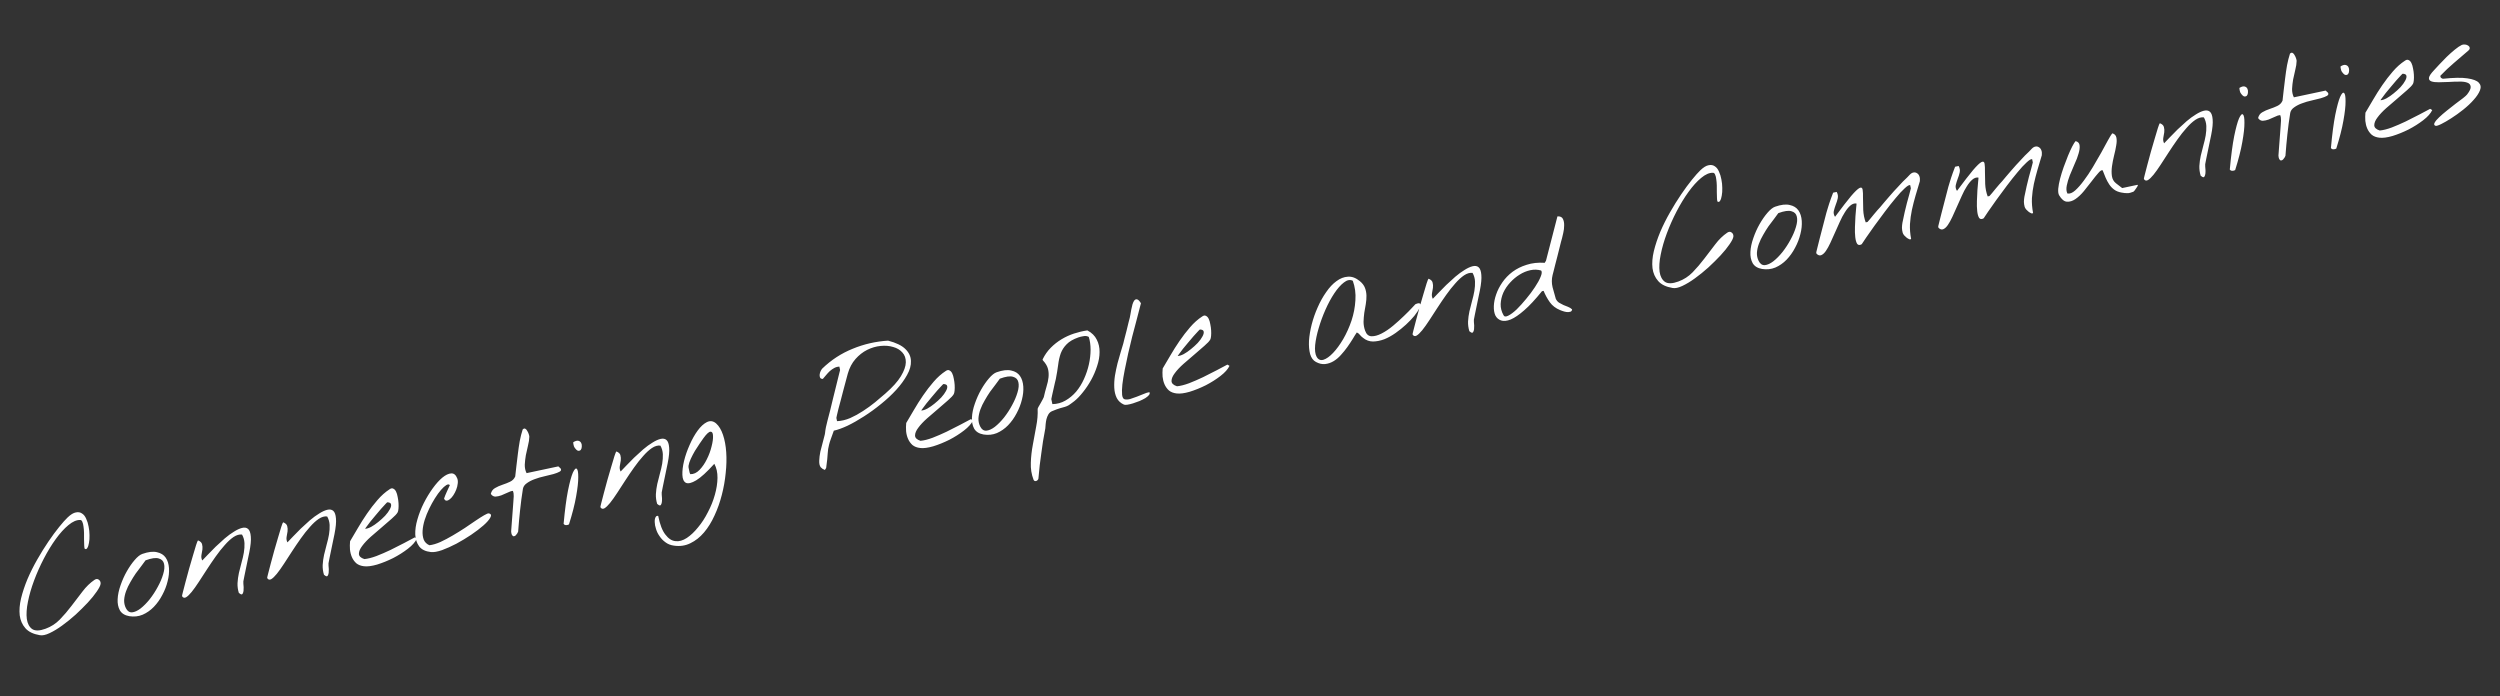 <svg width="840" height="234" viewBox="0 0 840 234" fill="none" xmlns="http://www.w3.org/2000/svg">
<rect x="0" y="0" width="840" height="234" fill="#333333" stroke="none"/>
<path d="M13.39 213.426C11.201 213.06 9.582 212.28 8.532 211.084C7.481 209.889 6.846 208.449 6.627 206.765C6.433 205.041 6.583 203.14 7.075 201.062C7.594 198.945 8.312 196.785 9.228 194.582C10.177 192.373 11.269 190.185 12.505 188.019C13.74 185.853 14.99 183.839 16.256 181.978C17.521 180.117 18.73 178.475 19.881 177.054C21.032 175.632 21.982 174.565 22.731 173.852C23.768 172.87 24.687 172.311 25.489 172.175C26.284 172.006 26.966 172.12 27.535 172.519C28.13 172.877 28.602 173.468 28.951 174.294C29.326 175.08 29.599 175.956 29.77 176.924C29.967 177.851 30.068 178.816 30.074 179.818C30.105 180.781 30.046 181.641 29.896 182.4C29.779 183.152 29.59 183.728 29.329 184.13C29.102 184.524 28.807 184.604 28.446 184.37C28.356 184.112 28.305 183.707 28.291 183.156C28.271 182.572 28.253 181.919 28.238 181.195C28.256 180.464 28.253 179.721 28.231 178.964C28.208 178.207 28.15 177.528 28.057 176.924C27.989 176.281 27.86 175.755 27.669 175.346C27.511 174.929 27.276 174.72 26.964 174.717C25.742 174.665 24.411 175.242 22.971 176.448C21.558 177.614 20.143 179.178 18.726 181.141C17.335 183.064 16 185.251 14.722 187.703C13.47 190.116 12.38 192.562 11.454 195.043C10.528 197.525 9.84 199.904 9.39 202.18C8.932 204.423 8.806 206.353 9.012 207.971C9.243 209.548 9.848 210.683 10.826 211.375C11.83 212.027 13.326 211.986 15.316 211.251C17.147 210.585 18.745 209.553 20.109 208.155C21.499 206.717 22.802 205.194 24.018 203.586C25.259 201.937 26.491 200.326 27.714 198.75C28.929 197.142 30.278 195.834 31.76 194.827C32.306 194.468 32.788 194.453 33.203 194.78C33.652 195.1 33.853 195.559 33.808 196.157C33.729 196.762 33.291 197.634 32.495 198.772C31.732 199.904 30.731 201.137 29.492 202.474C28.279 203.77 26.921 205.114 25.418 206.507C23.907 207.867 22.401 209.087 20.9 210.167C19.433 211.241 18.022 212.095 16.669 212.729C15.348 213.355 14.256 213.588 13.39 213.426ZM43.441 207.035C41.931 206.768 40.874 206.11 40.27 205.062C39.699 204.007 39.452 202.761 39.527 201.326C39.596 199.858 39.922 198.3 40.507 196.653C41.084 194.973 41.788 193.404 42.621 191.946C43.453 190.489 44.327 189.23 45.244 188.17C46.187 187.069 47.045 186.385 47.819 186.117C49.815 185.415 51.453 185.223 52.732 185.539C54.036 185.815 55.013 186.421 55.662 187.356C56.311 188.291 56.684 189.475 56.781 190.908C56.871 192.308 56.716 193.777 56.316 195.316C55.95 196.848 55.358 198.375 54.539 199.899C53.754 201.416 52.795 202.762 51.66 203.938C50.552 205.073 49.301 205.945 47.907 206.553C46.507 207.128 45.018 207.288 43.441 207.035ZM42.293 204.32C42.783 205.324 43.473 205.8 44.362 205.749C45.244 205.666 46.191 205.239 47.205 204.47C48.244 203.661 49.284 202.609 50.324 201.315C51.357 199.987 52.256 198.602 53.022 197.159C53.821 195.708 54.422 194.3 54.823 192.934C55.251 191.528 55.35 190.364 55.12 189.444C54.922 188.517 54.328 187.917 53.335 187.643C52.368 187.33 50.89 187.54 48.901 188.275C48.529 188.804 48.045 189.46 47.45 190.244C46.849 190.995 46.228 191.82 45.588 192.717C44.981 193.608 44.389 194.564 43.81 195.587C43.225 196.577 42.745 197.579 42.373 198.593C42 199.606 41.78 200.605 41.712 201.588C41.677 202.565 41.871 203.476 42.293 204.32ZM80.247 199.209C79.915 198.137 79.769 197.043 79.809 195.927C79.875 194.771 80.03 193.631 80.275 192.505C80.547 191.34 80.838 190.188 81.15 189.049C81.487 187.869 81.749 186.741 81.935 185.663C82.114 184.552 82.185 183.499 82.146 182.503C82.1 181.474 81.826 180.512 81.324 179.615C80.433 179.493 79.487 179.763 78.485 180.426C77.517 181.082 76.532 181.984 75.53 183.131C74.521 184.246 73.498 185.536 72.46 187.003C71.448 188.429 70.46 189.886 69.495 191.371C68.556 192.817 67.657 194.202 66.797 195.527C65.936 196.853 65.136 197.974 64.397 198.893C63.684 199.771 63.051 200.373 62.497 200.699C61.936 200.991 61.493 200.86 61.168 200.307C61.127 200.281 61.221 199.828 61.45 198.949C61.704 198.029 61.999 196.894 62.335 195.542C62.703 194.183 63.101 192.714 63.526 191.135C63.985 189.549 64.415 188.073 64.817 186.707C65.212 185.308 65.566 184.125 65.88 183.159C66.193 182.192 66.409 181.661 66.528 181.567C67.322 181.883 67.778 182.322 67.898 182.885C68.044 183.408 68.081 183.988 68.009 184.627C67.93 185.232 67.821 185.861 67.683 186.513C67.578 187.158 67.672 187.761 67.964 188.322C68.416 187.845 69.039 187.194 69.833 186.367C70.652 185.501 71.534 184.604 72.479 183.676C73.457 182.741 74.472 181.816 75.523 180.9C76.608 179.977 77.641 179.221 78.623 178.632C79.598 178.009 80.496 177.593 81.317 177.384C82.171 177.168 82.853 177.282 83.363 177.728C83.873 178.173 84.175 179.026 84.27 180.286C84.391 181.506 84.227 183.255 83.776 185.531C83.726 185.784 83.598 186.4 83.39 187.378C83.209 188.317 82.996 189.348 82.751 190.473C82.531 191.558 82.318 192.59 82.111 193.569C81.93 194.507 81.814 195.103 81.764 195.356C81.759 195.495 81.762 195.754 81.773 196.133C81.811 196.471 81.842 196.862 81.867 197.307C81.886 197.718 81.871 198.137 81.823 198.562C81.768 198.955 81.662 199.271 81.506 199.512C81.349 199.753 81.114 199.786 80.8 199.61C80.478 199.402 80.294 199.268 80.247 199.209ZM108.857 193.125C108.526 192.053 108.38 190.959 108.419 189.843C108.485 188.687 108.64 187.547 108.886 186.421C109.157 185.256 109.448 184.104 109.76 182.965C110.098 181.785 110.359 180.657 110.546 179.579C110.725 178.468 110.795 177.415 110.756 176.419C110.711 175.39 110.437 174.428 109.934 173.531C109.043 173.409 108.097 173.679 107.096 174.342C106.128 174.998 105.143 175.9 104.141 177.047C103.132 178.162 102.108 179.452 101.07 180.919C100.058 182.345 99.07 183.802 98.105 185.287C97.167 186.733 96.267 188.118 95.407 189.443C94.546 190.769 93.747 191.89 93.008 192.809C92.294 193.688 91.661 194.29 91.107 194.615C90.546 194.907 90.103 194.777 89.778 194.223C89.738 194.197 89.832 193.744 90.06 192.865C90.315 191.945 90.61 190.81 90.945 189.458C91.314 188.099 91.711 186.63 92.137 185.051C92.595 183.465 93.026 181.989 93.427 180.623C93.822 179.224 94.176 178.041 94.49 177.075C94.804 176.108 95.02 175.578 95.138 175.483C95.932 175.799 96.389 176.238 96.508 176.801C96.654 177.324 96.691 177.904 96.619 178.543C96.54 179.148 96.432 179.777 96.293 180.429C96.189 181.074 96.282 181.678 96.574 182.238C97.027 181.761 97.65 181.11 98.443 180.283C99.263 179.417 100.145 178.52 101.09 177.592C102.068 176.657 103.082 175.732 104.133 174.816C105.218 173.893 106.251 173.137 107.233 172.548C108.208 171.925 109.106 171.509 109.927 171.3C110.781 171.084 111.463 171.198 111.973 171.644C112.483 172.089 112.786 172.942 112.881 174.202C113.002 175.422 112.837 177.171 112.387 179.447C112.336 179.7 112.208 180.316 112.001 181.294C111.819 182.233 111.606 183.264 111.361 184.39C111.142 185.474 110.928 186.506 110.721 187.485C110.54 188.423 110.424 189.019 110.374 189.272C110.369 189.411 110.373 189.67 110.384 190.049C110.421 190.387 110.452 190.778 110.478 191.223C110.496 191.634 110.481 192.053 110.433 192.478C110.378 192.871 110.272 193.187 110.116 193.428C109.96 193.669 109.724 193.702 109.41 193.526C109.089 193.318 108.905 193.184 108.857 193.125ZM122.318 190.262C121.254 190.142 120.387 189.808 119.716 189.258C119.072 188.668 118.579 187.977 118.237 187.184C117.896 186.392 117.679 185.538 117.589 184.623C117.524 183.667 117.536 182.748 117.625 181.863C118.393 180.593 119.245 179.148 120.182 177.53C121.144 175.871 122.18 174.232 123.289 172.612C124.398 170.992 125.578 169.46 126.829 168.017C128.106 166.534 129.459 165.329 130.889 164.402C131.369 164.058 131.786 163.987 132.141 164.188C132.521 164.349 132.834 164.681 133.079 165.183C133.324 165.684 133.504 166.286 133.619 166.989C133.767 167.684 133.862 168.374 133.903 169.057C133.945 169.74 133.939 170.365 133.886 170.93C133.833 171.495 133.745 171.894 133.622 172.128C133.323 172.676 132.661 173.388 131.636 174.263C130.644 175.132 129.533 176.095 128.304 177.152C127.068 178.177 125.84 179.234 124.618 180.324C123.396 181.415 122.423 182.453 121.698 183.437C120.965 184.389 120.598 185.263 120.594 186.06C120.59 186.857 121.202 187.454 122.428 187.851C123.582 187.744 124.929 187.405 126.47 186.836C128.036 186.226 129.605 185.546 131.176 184.797C132.773 184.007 134.304 183.231 135.769 182.47C137.227 181.675 138.424 181.04 139.361 180.564L140.073 180.984C139.549 182.099 138.544 183.23 137.057 184.377C135.57 185.523 133.923 186.566 132.115 187.504C130.3 188.409 128.499 189.138 126.713 189.691C124.92 190.211 123.455 190.401 122.318 190.262ZM130.155 168.764C130.114 168.738 129.898 168.94 129.505 169.369C129.104 169.766 128.613 170.303 128.03 170.981C127.474 171.618 126.865 172.336 126.204 173.134C125.569 173.892 124.977 174.607 124.427 175.277C123.911 175.941 123.479 176.517 123.133 177.006C122.78 177.462 122.637 177.683 122.703 177.669C123.254 177.655 123.919 177.445 124.697 177.037C125.502 176.589 126.302 176.038 127.098 175.384C127.926 174.723 128.695 174.024 129.403 173.285C130.104 172.513 130.626 171.796 130.97 171.134C131.347 170.466 131.49 169.916 131.398 169.486C131.34 169.048 130.925 168.808 130.155 168.764ZM144.769 185.488C142.961 185.284 141.648 184.646 140.832 183.574C140.049 182.494 139.614 181.185 139.529 179.646C139.47 178.066 139.712 176.353 140.254 174.508C140.789 172.629 141.507 170.797 142.408 169.013C143.309 167.23 144.309 165.581 145.406 164.067C146.503 162.553 147.581 161.355 148.639 160.472C149.73 159.582 150.721 159.112 151.61 159.062C152.499 159.011 153.169 159.561 153.622 160.71C153.834 161.219 153.891 161.813 153.793 162.491C153.728 163.163 153.56 163.839 153.289 164.519C153.045 165.159 152.727 165.781 152.336 166.383C151.971 166.945 151.581 167.392 151.167 167.722C150.786 168.045 150.406 168.213 150.028 168.224C149.683 168.228 149.407 167.992 149.202 167.517C149.459 166.77 149.765 166.013 150.121 165.245C150.47 164.444 150.813 163.696 151.15 163.001C150.873 162.679 150.475 162.677 149.954 162.996C149.434 163.314 148.839 163.856 148.171 164.621C147.503 165.386 146.821 166.327 146.124 167.445C145.453 168.522 144.816 169.678 144.214 170.914C143.611 172.149 143.102 173.417 142.686 174.717C142.297 175.977 142.066 177.168 141.993 178.291C141.92 179.414 142.049 180.425 142.378 181.324C142.734 182.183 143.369 182.809 144.283 183.203C145.397 183.07 146.634 182.703 147.995 182.103C149.348 181.469 150.717 180.745 152.102 179.931C153.486 179.118 154.847 178.275 156.185 177.402C157.548 176.489 158.773 175.657 159.859 174.907C160.979 174.15 161.925 173.551 162.696 173.11C163.494 172.629 164.039 172.426 164.332 172.502C165.032 172.7 165.167 173.173 164.738 173.922C164.342 174.663 163.575 175.536 162.439 176.539C161.302 177.542 159.917 178.598 158.284 179.707C156.677 180.775 155.036 181.765 153.36 182.675C151.678 183.552 150.066 184.275 148.526 184.845C146.979 185.382 145.727 185.596 144.769 185.488ZM171.989 179.7C171.942 179.641 171.886 179.462 171.823 179.164C171.76 178.866 171.734 178.664 171.746 178.558C171.768 178.172 171.816 177.504 171.891 176.554C171.959 175.57 172.036 174.55 172.123 173.493C172.202 172.404 172.28 171.383 172.354 170.433C172.429 169.483 172.478 168.815 172.499 168.429C172.533 167.938 172.57 167.376 172.608 166.745C172.64 166.08 172.547 165.477 172.328 164.936C171.817 164.975 171.218 165.171 170.532 165.525C169.839 165.845 169.142 166.149 168.442 166.437C167.767 166.684 167.105 166.825 166.455 166.859C165.831 166.854 165.316 166.548 164.91 165.942C165.131 165.029 165.614 164.373 166.36 163.972C167.098 163.538 167.921 163.173 168.827 162.876C169.733 162.58 170.579 162.244 171.364 161.87C172.183 161.488 172.767 160.896 173.115 160.095C173.23 159.171 173.356 158.054 173.493 156.744C173.656 155.395 173.825 153.991 174 152.535C174.175 151.079 174.386 149.632 174.634 148.195C174.916 146.751 175.245 145.452 175.623 144.299C175.938 143.989 176.232 143.91 176.506 144.059C176.78 144.208 177.009 144.471 177.193 144.847C177.403 145.183 177.567 145.547 177.684 145.937C177.802 146.327 177.858 146.592 177.853 146.732C177.838 147.635 177.687 148.636 177.402 149.735C177.143 150.794 176.903 151.866 176.684 152.951C176.498 154.029 176.378 155.093 176.324 156.142C176.304 157.185 176.504 158.129 176.926 158.974L187.606 156.703C187.639 156.696 187.746 156.794 187.928 156.998C188.103 157.168 188.254 157.309 188.381 157.42C188.645 157.849 188.53 158.202 188.035 158.48C187.541 158.758 186.854 159.026 185.974 159.282C185.087 159.505 184.067 159.757 182.915 160.036C181.789 160.276 180.714 160.591 179.69 160.982C178.691 161.333 177.817 161.778 177.067 162.318C176.309 162.826 175.855 163.458 175.705 164.217C175.316 166.619 174.997 169.023 174.747 171.43C174.49 173.803 174.274 176.203 174.097 178.629C174.052 178.742 173.955 178.936 173.805 179.21C173.649 179.451 173.473 179.679 173.276 179.894C173.072 180.075 172.851 180.174 172.612 180.19C172.407 180.2 172.199 180.036 171.989 179.7ZM189.373 176.003C189.802 171.343 190.291 167.622 190.842 164.84C191.418 162.018 191.962 160.016 192.472 158.835C193.015 157.646 193.458 157.206 193.8 157.514C194.143 157.822 194.307 158.756 194.293 160.317C194.311 161.87 194.075 164.014 193.584 166.749C193.118 169.444 192.317 172.591 191.178 176.19C190.935 176.346 190.624 176.43 190.245 176.441C189.867 176.452 189.576 176.306 189.373 176.003ZM192.985 150.263C192.884 150.112 192.787 149.821 192.696 149.39C192.604 148.96 192.581 148.688 192.626 148.574C193.332 148.147 193.904 147.991 194.344 148.105C194.783 148.22 195.095 148.465 195.279 148.841C195.456 149.184 195.524 149.585 195.483 150.044C195.475 150.495 195.363 150.865 195.147 151.153C194.925 151.408 194.617 151.508 194.225 151.453C193.859 151.358 193.445 150.961 192.985 150.263ZM220.815 169.317C220.483 168.246 220.337 167.152 220.377 166.036C220.442 164.88 220.598 163.739 220.843 162.614C221.115 161.449 221.406 160.296 221.718 159.157C222.055 157.978 222.317 156.849 222.503 155.771C222.682 154.66 222.752 153.607 222.714 152.612C222.668 151.583 222.394 150.62 221.892 149.723C221.001 149.601 220.055 149.872 219.053 150.535C218.085 151.19 217.1 152.092 216.098 153.24C215.089 154.354 214.066 155.645 213.028 157.111C212.016 158.538 211.028 159.994 210.063 161.48C209.124 162.925 208.225 164.311 207.365 165.636C206.504 166.961 205.704 168.083 204.965 169.002C204.252 169.88 203.619 170.482 203.065 170.807C202.504 171.1 202.061 170.969 201.735 170.415C201.695 170.389 201.789 169.936 202.018 169.057C202.272 168.138 202.567 167.002 202.903 165.65C203.271 164.291 203.669 162.822 204.094 161.243C204.553 159.658 204.983 158.182 205.385 156.816C205.78 155.416 206.134 154.234 206.448 153.267C206.761 152.3 206.977 151.77 207.096 151.676C207.89 151.991 208.346 152.431 208.466 152.994C208.612 153.516 208.649 154.097 208.577 154.735C208.498 155.34 208.389 155.969 208.251 156.622C208.146 157.267 208.24 157.87 208.532 158.431C208.984 157.954 209.607 157.302 210.401 156.476C211.22 155.609 212.102 154.712 213.047 153.785C214.025 152.85 215.04 151.924 216.091 151.009C217.175 150.086 218.209 149.33 219.191 148.74C220.166 148.117 221.064 147.701 221.885 147.492C222.739 147.276 223.421 147.391 223.931 147.836C224.441 148.281 224.743 149.134 224.838 150.395C224.959 151.615 224.795 153.363 224.344 155.639C224.294 155.892 224.165 156.508 223.958 157.487C223.777 158.425 223.564 159.457 223.318 160.582C223.099 161.667 222.886 162.699 222.679 163.677C222.498 164.616 222.382 165.211 222.332 165.464C222.327 165.604 222.33 165.863 222.341 166.241C222.379 166.579 222.41 166.971 222.435 167.415C222.454 167.827 222.439 168.245 222.391 168.671C222.336 169.063 222.23 169.38 222.074 169.621C221.917 169.862 221.682 169.894 221.368 169.719C221.046 169.51 220.862 169.376 220.815 169.317ZM226.443 183.332C225.339 183.186 224.395 182.816 223.611 182.221C222.794 181.633 222.128 180.944 221.614 180.154C221.073 179.403 220.679 178.605 220.429 177.758C220.147 176.918 220.002 176.153 219.993 175.462C219.952 174.779 220.041 174.223 220.262 173.796C220.456 173.408 220.753 173.259 221.153 173.347C221.732 176.235 222.541 178.33 223.579 179.632C224.592 180.974 225.716 181.704 226.953 181.822C228.163 181.98 229.437 181.622 230.774 180.75C232.078 179.884 233.332 178.7 234.536 177.198C235.779 175.722 236.887 174.016 237.86 172.078C238.872 170.167 239.652 168.219 240.199 166.233C240.753 164.281 241.046 162.402 241.077 160.596C241.101 158.756 240.747 157.17 240.013 155.838C237.491 158.624 235.461 160.474 233.925 161.389C232.389 162.305 231.238 162.584 230.47 162.228C229.728 161.832 229.332 160.947 229.282 159.573C229.232 158.2 229.419 156.637 229.843 154.886C230.266 153.134 230.889 151.34 231.71 149.505C232.524 147.635 233.427 146.024 234.42 144.671C235.413 143.318 236.44 142.372 237.503 141.835C238.598 141.29 239.633 141.434 240.606 142.265C241.585 143.13 242.361 144.419 242.933 146.131C243.498 147.811 243.857 149.742 244.009 151.925C244.162 154.108 244.104 156.439 243.835 158.919C243.6 161.392 243.168 163.837 242.54 166.255C241.919 168.706 241.097 171.027 240.075 173.217C239.085 175.4 237.913 177.293 236.558 178.897C235.203 180.5 233.677 181.707 231.981 182.518C230.291 183.362 228.445 183.633 226.443 183.332ZM231.337 156.541C231.325 156.647 231.33 156.836 231.354 157.108C231.41 157.373 231.47 157.654 231.533 157.953C231.597 158.251 231.656 158.532 231.713 158.797C231.802 159.055 231.874 159.23 231.928 159.322C233.044 159.362 234.084 158.881 235.048 157.88C236.012 156.879 236.831 155.684 237.505 154.295C238.211 152.898 238.739 151.471 239.086 150.013C239.467 148.547 239.628 147.353 239.57 146.431C239.546 145.502 239.275 145.04 238.757 145.047C238.232 145.02 237.434 145.743 236.363 147.217C236.043 147.666 235.619 148.275 235.09 149.045C234.562 149.815 234.027 150.638 233.487 151.515C232.98 152.384 232.512 153.279 232.085 154.201C231.684 155.082 231.435 155.862 231.337 156.541ZM275.773 157.007C275.395 156.534 275.224 155.809 275.259 154.832C275.293 153.856 275.42 152.825 275.639 151.74C275.892 150.648 276.168 149.586 276.467 148.553C276.767 147.52 276.986 146.678 277.124 146.025C277.181 145.806 277.212 145.626 277.217 145.486C277.255 145.34 277.273 145.18 277.271 145.008C277.302 144.828 277.329 144.632 277.353 144.419C277.377 144.206 277.433 143.9 277.521 143.501C277.629 143.028 277.802 142.299 278.043 141.313C278.309 140.287 278.604 139.152 278.928 137.906C279.244 136.628 279.567 135.296 279.895 133.911C280.257 132.518 280.583 131.203 280.873 129.965C281.189 128.686 281.468 127.554 281.708 126.568C281.975 125.542 282.161 124.793 282.269 124.32L282.026 123.178C281.408 123.205 280.836 123.362 280.308 123.647C279.781 123.932 279.283 124.28 278.817 124.691C278.384 125.095 277.961 125.548 277.549 126.051C277.163 126.514 276.803 126.936 276.469 127.319C275.984 127.318 275.673 127.159 275.536 126.842C275.4 126.525 275.359 126.17 275.414 125.778C275.469 125.386 275.581 125.016 275.749 124.668C275.944 124.281 276.126 124 276.297 123.825C279.283 120.94 282.672 118.731 286.465 117.198C290.25 115.632 294.227 114.717 298.393 114.454C301.104 115.158 303.055 116.11 304.244 117.311C305.427 118.479 306.038 119.802 306.075 121.283C306.146 122.756 305.717 124.318 304.788 125.969C303.891 127.614 302.686 129.272 301.173 130.943C299.685 132.575 297.982 134.166 296.062 135.716C294.175 137.26 292.256 138.654 290.306 139.9C288.389 141.138 286.536 142.19 284.747 143.055C282.951 143.886 281.424 144.436 280.165 144.704C279.747 145.831 279.41 146.768 279.154 147.515C278.89 148.228 278.695 148.858 278.569 149.404C278.436 149.917 278.332 150.406 278.258 150.872C278.21 151.297 278.16 151.793 278.107 152.358C278.08 152.883 278.028 153.534 277.951 154.312C277.874 155.09 277.754 156.067 277.589 157.244L277.158 157.907C277.012 157.869 276.761 157.749 276.407 157.548C276.079 157.306 275.867 157.126 275.773 157.007ZM281.252 141.513C282.692 141.449 284.159 141.103 285.652 140.474C287.138 139.812 288.579 139.021 289.975 138.101C291.405 137.174 292.754 136.195 294.023 135.163C295.285 134.099 296.429 133.129 297.454 132.253C299.904 130.106 301.654 128.159 302.702 126.413C303.775 124.627 304.328 123.073 304.358 121.752C304.381 120.397 303.989 119.286 303.182 118.419C302.408 117.546 301.378 116.934 300.092 116.585C298.833 116.195 297.424 116.079 295.865 116.237C294.34 116.389 292.841 116.829 291.369 117.557C289.931 118.278 288.625 119.3 287.453 120.622C286.28 121.944 285.417 123.582 284.863 125.534C284.666 126.233 284.434 127.096 284.167 128.122C283.894 129.115 283.614 130.16 283.329 131.259C283.043 132.358 282.758 133.458 282.472 134.557C282.18 135.622 281.92 136.595 281.691 137.474C281.489 138.313 281.325 139.006 281.198 139.552C281.072 140.098 281.013 140.387 281.02 140.421L281.252 141.513ZM309.179 150.527C308.115 150.407 307.248 150.072 306.577 149.522C305.933 148.933 305.44 148.241 305.098 147.449C304.756 146.656 304.54 145.802 304.449 144.887C304.385 143.932 304.397 143.012 304.486 142.128C305.254 140.857 306.106 139.412 307.043 137.794C308.005 136.136 309.041 134.496 310.15 132.876C311.259 131.256 312.439 129.724 313.69 128.282C314.967 126.799 316.32 125.594 317.749 124.667C318.23 124.322 318.647 124.251 319.002 124.452C319.382 124.614 319.695 124.945 319.94 125.447C320.185 125.949 320.365 126.551 320.48 127.253C320.628 127.948 320.722 128.638 320.764 129.321C320.805 130.005 320.8 130.629 320.747 131.194C320.694 131.759 320.606 132.158 320.482 132.392C320.184 132.94 319.522 133.652 318.497 134.528C317.504 135.396 316.394 136.359 315.165 137.417C313.929 138.441 312.7 139.498 311.479 140.589C310.257 141.679 309.284 142.717 308.558 143.702C307.826 144.654 307.458 145.528 307.455 146.325C307.451 147.122 308.063 147.718 309.289 148.115C310.443 148.008 311.79 147.67 313.331 147.1C314.897 146.49 316.466 145.81 318.037 145.061C319.634 144.271 321.165 143.496 322.63 142.734C324.088 141.94 325.285 141.304 326.222 140.828L326.934 141.248C326.41 142.363 325.405 143.494 323.918 144.641C322.431 145.788 320.784 146.83 318.976 147.769C317.161 148.674 315.36 149.403 313.574 149.955C311.781 150.475 310.316 150.666 309.179 150.527ZM317.016 129.028C316.975 129.002 316.759 129.204 316.366 129.634C315.965 130.03 315.474 130.567 314.891 131.245C314.334 131.883 313.726 132.6 313.065 133.399C312.43 134.157 311.838 134.871 311.288 135.542C310.772 136.205 310.34 136.781 309.994 137.27C309.641 137.726 309.498 137.947 309.564 137.933C310.115 137.92 310.78 137.709 311.558 137.301C312.363 136.853 313.163 136.302 313.959 135.649C314.787 134.988 315.555 134.288 316.264 133.549C316.965 132.777 317.487 132.06 317.831 131.399C318.208 130.73 318.351 130.181 318.259 129.75C318.201 129.313 317.786 129.072 317.016 129.028ZM330.488 145.995C328.977 145.728 327.92 145.07 327.317 144.022C326.746 142.967 326.498 141.721 326.574 140.286C326.643 138.818 326.969 137.26 327.553 135.613C328.13 133.933 328.835 132.364 329.667 130.906C330.499 129.449 331.374 128.19 332.291 127.13C333.233 126.029 334.092 125.345 334.865 125.077C336.862 124.375 338.5 124.183 339.778 124.499C341.083 124.775 342.06 125.381 342.709 126.316C343.357 127.251 343.73 128.435 343.827 129.868C343.917 131.268 343.763 132.737 343.363 134.276C342.996 135.808 342.404 137.335 341.586 138.859C340.801 140.376 339.841 141.722 338.707 142.898C337.598 144.033 336.347 144.905 334.954 145.513C333.553 146.088 332.064 146.249 330.488 145.995ZM329.339 143.28C329.83 144.284 330.519 144.76 331.408 144.709C332.29 144.626 333.238 144.199 334.251 143.43C335.291 142.621 336.33 141.569 337.37 140.275C338.403 138.948 339.303 137.562 340.069 136.119C340.868 134.668 341.468 133.26 341.87 131.894C342.298 130.488 342.397 129.324 342.166 128.404C341.969 127.477 341.374 126.877 340.382 126.603C339.415 126.29 337.937 126.5 335.947 127.235C335.575 127.764 335.092 128.42 334.497 129.204C333.895 129.955 333.274 130.78 332.635 131.677C332.028 132.568 331.435 133.524 330.857 134.547C330.271 135.537 329.792 136.539 329.419 137.553C329.046 138.566 328.826 139.565 328.758 140.549C328.724 141.525 328.917 142.436 329.339 143.28ZM347.265 161.17C346.572 159.379 346.27 157.47 346.359 155.444C346.421 153.458 346.649 151.437 347.042 149.38C347.402 147.331 347.779 145.278 348.173 143.221C348.573 141.198 348.732 139.26 348.65 137.409C348.636 137.343 348.726 137.116 348.92 136.728C349.148 136.334 349.389 135.919 349.642 135.485C349.922 135.01 350.159 134.579 350.354 134.191C350.574 133.764 350.694 133.513 350.713 133.44C350.996 132.168 351.301 130.996 351.627 129.923C351.978 128.81 352.205 127.758 352.305 126.767C352.406 125.777 352.345 124.838 352.122 123.951C351.892 123.031 351.349 122.108 350.495 121.182C350.414 121.13 350.36 121.038 350.332 120.905C350.304 120.773 350.319 120.683 350.378 120.636C351.078 119.206 351.969 117.944 353.052 116.848C354.134 115.753 355.334 114.805 356.652 114.006C357.971 113.206 359.374 112.562 360.862 112.073C362.35 111.583 363.849 111.23 365.361 111.012C366.844 111.804 367.896 112.844 368.516 114.131C369.162 115.378 369.474 116.765 369.453 118.293C369.458 119.78 369.184 121.344 368.633 122.984C368.115 124.617 367.444 126.179 366.619 127.669C365.793 129.16 364.874 130.532 363.86 131.786C362.879 133.033 361.915 134.034 360.968 134.789C360.106 135.457 359.461 135.923 359.033 136.187C358.631 136.411 358.218 136.586 357.794 136.71C357.371 136.835 356.848 136.981 356.226 137.148C355.637 137.308 354.738 137.637 353.529 138.137C352.987 138.356 352.563 138.723 352.257 139.238C351.978 139.712 351.762 140.243 351.609 140.829C351.483 141.375 351.394 141.931 351.341 142.496C351.328 143.087 351.291 143.562 351.229 143.921C350.942 145.505 350.681 146.962 350.445 148.293C350.249 149.65 350.063 150.97 349.886 152.254C349.683 153.578 349.503 154.931 349.347 156.314C349.191 157.697 349.044 159.199 348.904 160.821C348.873 161.001 348.785 161.158 348.641 161.293C348.503 161.46 348.352 161.562 348.186 161.597C347.995 161.672 347.822 161.674 347.668 161.603C347.489 161.572 347.354 161.428 347.265 161.17ZM353.6 135.785C355.187 135.759 356.643 135.363 357.968 134.597C359.326 133.823 360.533 132.823 361.587 131.595C362.634 130.334 363.51 128.919 364.214 127.35C364.945 125.741 365.496 124.101 365.868 122.43C366.239 120.759 366.429 119.126 366.436 117.533C366.436 115.906 366.233 114.461 365.825 113.198C365.277 112.899 364.672 112.82 364.01 112.961C363.374 113.061 362.814 113.198 362.332 113.369C360.593 113.981 359.284 114.744 358.405 115.658C357.52 116.539 356.855 117.562 356.411 118.73C356 119.89 355.707 121.198 355.532 122.655C355.35 124.078 355.094 125.638 354.762 127.335C354.679 127.595 354.569 128.051 354.43 128.704C354.285 129.323 354.134 129.995 353.977 130.721C353.813 131.414 353.661 132.086 353.523 132.738C353.385 133.391 353.291 133.843 353.241 134.096L353.6 135.785ZM377.675 135.961C376.567 135.47 375.751 134.726 375.228 133.73C374.737 132.727 374.461 131.591 374.399 130.324C374.331 129.023 374.404 127.658 374.619 126.228C374.867 124.791 375.159 123.396 375.494 122.044C375.863 120.685 376.219 119.432 376.564 118.286C376.942 117.133 377.226 116.19 377.416 115.457C377.473 115.237 377.603 114.708 377.805 113.869C378.041 113.023 378.279 112.107 378.519 111.121C378.759 110.136 378.981 109.223 379.183 108.384C379.411 107.505 379.554 106.956 379.611 106.736C379.675 106.549 379.741 106.206 379.808 105.707C379.901 105.169 380.003 104.593 380.115 103.981C380.228 103.368 380.363 102.786 380.523 102.233C380.708 101.64 380.925 101.195 381.174 100.9C381.455 100.598 381.763 100.498 382.096 100.6C382.463 100.695 382.883 101.125 383.357 101.89C383.295 102.249 383.105 102.982 382.786 104.088C382.5 105.187 382.158 106.506 381.758 108.044C381.359 109.583 380.908 111.288 380.406 113.16C379.937 115.025 379.489 116.903 379.06 118.794C378.632 120.685 378.246 122.532 377.902 124.335C377.552 126.106 377.289 127.719 377.114 129.175C376.966 130.592 376.937 131.757 377.027 132.672C377.144 133.547 377.423 134.042 377.862 134.156C378.375 134.289 378.992 134.262 379.714 134.074C380.461 133.846 381.218 133.581 381.985 133.28C382.751 132.978 383.501 132.68 384.235 132.386C384.961 132.058 385.609 131.851 386.179 131.765C386.375 132.034 386.339 132.354 386.071 132.722C385.797 133.057 385.386 133.404 384.839 133.763C384.285 134.088 383.629 134.418 382.869 134.753C382.136 135.047 381.412 135.305 380.697 135.526C380.016 135.74 379.39 135.891 378.82 135.977C378.284 136.057 377.902 136.051 377.675 135.961ZM395.358 132.201C394.294 132.081 393.427 131.746 392.756 131.197C392.111 130.607 391.618 129.916 391.277 129.123C390.935 128.331 390.719 127.477 390.628 126.561C390.563 125.606 390.575 124.686 390.664 123.802C391.432 122.531 392.285 121.087 393.221 119.468C394.184 117.81 395.22 116.171 396.329 114.55C397.438 112.93 398.618 111.399 399.868 109.956C401.145 108.473 402.498 107.268 403.928 106.341C404.409 105.997 404.826 105.925 405.18 106.127C405.561 106.288 405.874 106.62 406.119 107.121C406.364 107.623 406.544 108.225 406.658 108.927C406.806 109.623 406.901 110.312 406.942 110.996C406.984 111.679 406.978 112.303 406.925 112.868C406.872 113.433 406.784 113.833 406.661 114.067C406.362 114.615 405.7 115.327 404.675 116.202C403.683 117.071 402.573 118.034 401.344 119.091C400.108 120.115 398.879 121.173 397.657 122.263C396.435 123.354 395.462 124.391 394.737 125.376C394.005 126.328 393.637 127.202 393.633 127.999C393.63 128.796 394.241 129.393 395.468 129.789C396.622 129.682 397.969 129.344 399.509 128.774C401.075 128.164 402.644 127.485 404.215 126.735C405.813 125.946 407.344 125.17 408.808 124.409C410.266 123.614 411.464 122.979 412.401 122.503L413.113 122.922C412.589 124.037 411.583 125.168 410.096 126.315C408.61 127.462 406.962 128.505 405.154 129.443C403.339 130.348 401.539 131.077 399.753 131.63C397.96 132.15 396.495 132.34 395.358 132.201ZM403.194 110.702C403.154 110.676 402.937 110.878 402.544 111.308C402.144 111.704 401.652 112.242 401.07 112.919C400.513 113.557 399.904 114.275 399.243 115.073C398.608 115.831 398.016 116.545 397.467 117.216C396.95 117.879 396.519 118.456 396.173 118.945C395.82 119.4 395.676 119.621 395.743 119.607C396.294 119.594 396.958 119.383 397.737 118.975C398.542 118.527 399.342 117.977 400.137 117.323C400.966 116.662 401.734 115.962 402.442 115.223C403.143 114.451 403.666 113.734 404.01 113.073C404.387 112.404 404.529 111.855 404.438 111.424C404.379 110.987 403.965 110.746 403.194 110.702ZM442.17 121.624C441.234 121.13 440.579 120.248 440.205 118.978C439.864 117.701 439.737 116.205 439.822 114.491C439.941 112.77 440.244 110.94 440.732 109.002C441.246 107.024 441.913 105.117 442.734 103.281C443.548 101.412 444.5 99.704 445.59 98.157C446.673 96.576 447.83 95.344 449.061 94.459C450.285 93.541 451.564 93.045 452.897 92.969C454.224 92.86 455.558 93.355 456.899 94.454C457.737 95.141 458.314 95.901 458.63 96.734C458.938 97.533 459.105 98.398 459.129 99.327C459.147 100.223 459.072 101.174 458.905 102.178C458.731 103.15 458.56 104.138 458.393 105.142C458.259 106.14 458.179 107.144 458.151 108.153C458.156 109.156 458.331 110.14 458.675 111.105C459.108 112.328 459.829 112.953 460.839 112.981C461.848 113.009 462.977 112.699 464.224 112.054C465.504 111.401 466.805 110.518 468.126 109.407C469.447 108.295 470.652 107.208 471.742 106.146C472.864 105.076 473.776 104.156 474.477 103.384C475.211 102.605 475.578 102.215 475.578 102.215C476.463 101.819 476.99 101.776 477.16 102.086C477.356 102.356 477.273 102.858 476.91 103.593C476.573 104.288 476.009 105.135 475.217 106.134C474.419 107.099 473.485 108.077 472.414 109.066C471.344 110.055 470.177 110.995 468.913 111.887C467.649 112.779 466.379 113.482 465.104 113.995C463.822 114.475 462.56 114.726 461.318 114.748C460.103 114.73 459.016 114.338 458.057 113.573C457.609 113.253 457.243 112.915 456.959 112.56C456.709 112.198 456.354 111.91 455.893 111.696C455.495 112.266 455.029 113.005 454.496 113.915C453.955 114.791 453.352 115.698 452.686 116.636C452.047 117.533 451.333 118.412 450.547 119.271C449.794 120.123 448.972 120.817 448.082 121.353C447.193 121.888 446.24 122.212 445.226 122.323C444.244 122.428 443.226 122.195 442.17 121.624ZM442.357 119.819C442.88 120.815 443.648 121.171 444.661 120.886C445.666 120.569 446.749 119.802 447.909 118.586C449.07 117.37 450.21 115.812 451.329 113.913C452.441 111.981 453.368 109.914 454.112 107.714C454.848 105.481 455.282 103.208 455.414 100.896C455.578 98.577 455.286 96.389 454.537 94.333C453.609 93.873 452.612 94.068 451.546 94.917C450.474 95.734 449.4 96.948 448.324 98.562C447.274 100.135 446.28 101.973 445.343 104.076C444.432 106.139 443.677 108.203 443.078 110.268C442.471 112.301 442.076 114.185 441.891 115.92C441.74 117.648 441.895 118.948 442.357 119.819ZM493.705 111.287C493.374 110.216 493.228 109.122 493.267 108.006C493.333 106.85 493.488 105.709 493.734 104.584C494.005 103.419 494.297 102.267 494.608 101.128C494.946 99.948 495.208 98.82 495.394 97.742C495.573 96.631 495.643 95.577 495.604 94.582C495.559 93.553 495.285 92.591 494.782 91.694C493.891 91.572 492.945 91.842 491.944 92.505C490.976 93.161 489.991 94.062 488.989 95.21C487.98 96.324 486.956 97.615 485.918 99.082C484.906 100.508 483.918 101.964 482.953 103.45C482.015 104.896 481.115 106.281 480.255 107.606C479.395 108.931 478.595 110.053 477.856 110.972C477.143 111.85 476.509 112.452 475.955 112.778C475.395 113.07 474.951 112.939 474.626 112.385C474.586 112.359 474.68 111.907 474.908 111.028C475.163 110.108 475.458 108.972 475.793 107.621C476.162 106.262 476.559 104.793 476.985 103.214C477.444 101.628 477.874 100.152 478.276 98.786C478.67 97.387 479.024 96.204 479.338 95.237C479.652 94.271 479.868 93.74 479.986 93.646C480.78 93.962 481.237 94.401 481.357 94.964C481.502 95.487 481.539 96.067 481.467 96.706C481.388 97.311 481.28 97.939 481.142 98.592C481.037 99.237 481.13 99.84 481.422 100.401C481.875 99.924 482.498 99.273 483.291 98.446C484.111 97.58 484.993 96.683 485.938 95.755C486.916 94.82 487.93 93.895 488.982 92.979C490.066 92.056 491.099 91.3 492.081 90.71C493.057 90.088 493.954 89.672 494.775 89.463C495.629 89.246 496.311 89.361 496.821 89.806C497.331 90.252 497.634 91.105 497.729 92.365C497.85 93.585 497.685 95.334 497.235 97.61C497.185 97.863 497.056 98.478 496.849 99.457C496.667 100.395 496.454 101.427 496.209 102.552C495.99 103.637 495.776 104.669 495.569 105.648C495.388 106.586 495.272 107.182 495.222 107.435C495.217 107.574 495.221 107.833 495.232 108.211C495.269 108.55 495.3 108.941 495.326 109.385C495.344 109.797 495.329 110.215 495.281 110.641C495.226 111.033 495.121 111.35 494.964 111.591C494.808 111.832 494.572 111.865 494.258 111.689C493.937 111.481 493.753 111.347 493.705 111.287ZM524.176 104.185C522.734 103.592 521.598 102.726 520.768 101.587C519.93 100.415 519.224 99.129 518.65 97.728L518.103 97.845C515.886 100.6 513.9 102.736 512.145 104.251C510.424 105.76 508.913 106.79 507.611 107.344C506.303 107.865 505.219 107.974 504.358 107.672C503.498 107.371 502.861 106.814 502.446 106.002C502.057 105.151 501.885 104.097 501.929 102.841C501.974 101.586 502.234 100.285 502.709 98.938C503.177 97.558 503.874 96.198 504.801 94.859C505.727 93.519 506.862 92.344 508.204 91.332C509.579 90.312 511.16 89.526 512.946 88.973C514.758 88.38 516.787 88.156 519.033 88.302L519.453 87.59L523.296 72.703C524.218 72.645 524.832 72.93 525.139 73.557C525.445 74.184 525.584 74.916 525.554 75.753C525.557 76.583 525.458 77.418 525.256 78.257C525.079 79.056 524.944 79.638 524.849 80.004C524.791 80.224 524.674 80.647 524.495 81.274C524.35 81.893 524.163 82.642 523.935 83.522C523.733 84.361 523.508 85.256 523.261 86.209C523.013 87.161 522.775 88.077 522.547 88.956C522.345 89.796 522.158 90.545 521.987 91.204C521.808 91.831 521.704 92.233 521.673 92.413C521.337 93.765 521.334 95.133 521.663 96.517C522.018 97.86 522.378 99.151 522.745 100.388C523.005 100.956 523.375 101.396 523.857 101.709C524.332 101.989 524.82 102.248 525.321 102.488C525.847 102.687 526.358 102.89 526.852 103.097C527.379 103.296 527.837 103.58 528.227 103.947C528.186 104.405 527.967 104.677 527.569 104.761C527.179 104.879 526.751 104.901 526.285 104.827C525.819 104.753 525.38 104.639 524.966 104.484C524.553 104.33 524.289 104.23 524.176 104.185ZM505.173 105.89C505.426 106.424 505.957 106.484 506.769 106.069C507.614 105.648 508.555 104.946 509.592 103.964C510.622 102.948 511.687 101.77 512.786 100.429C513.918 99.081 514.902 97.764 515.736 96.479C516.603 95.187 517.24 94.031 517.646 93.01C518.085 91.982 518.143 91.277 517.82 90.896C516.673 90.552 515.471 90.513 514.213 90.781C512.954 91.048 511.745 91.547 510.586 92.279C509.452 92.97 508.394 93.852 507.411 94.927C506.454 95.961 505.691 97.092 505.121 98.321C504.585 99.542 504.285 100.818 504.222 102.146C504.184 103.435 504.501 104.683 505.173 105.89ZM562.003 96.764C559.814 96.399 558.194 95.619 557.144 94.423C556.093 93.227 555.458 91.787 555.239 90.103C555.045 88.379 555.195 86.479 555.688 84.401C556.206 82.283 556.924 80.123 557.84 77.921C558.789 75.712 559.881 73.524 561.117 71.358C562.352 69.191 563.602 67.178 564.868 65.316C566.133 63.455 567.342 61.814 568.493 60.392C569.645 58.971 570.594 57.903 571.343 57.19C572.38 56.208 573.299 55.649 574.101 55.514C574.896 55.344 575.578 55.459 576.147 55.857C576.742 56.215 577.214 56.807 577.563 57.633C577.938 58.418 578.211 59.295 578.382 60.262C578.579 61.189 578.68 62.154 578.686 63.157C578.717 64.119 578.658 64.98 578.508 65.739C578.391 66.49 578.202 67.067 577.941 67.469C577.714 67.863 577.419 67.943 577.058 67.708C576.968 67.45 576.917 67.046 576.904 66.495C576.883 65.911 576.865 65.257 576.85 64.534C576.868 63.803 576.865 63.059 576.843 62.303C576.82 61.546 576.762 60.866 576.669 60.263C576.601 59.62 576.472 59.093 576.281 58.684C576.123 58.268 575.888 58.058 575.576 58.055C574.354 58.004 573.023 58.581 571.583 59.787C570.17 60.953 568.755 62.517 567.338 64.48C565.947 66.402 564.612 68.59 563.334 71.042C562.082 73.454 560.993 75.901 560.066 78.382C559.14 80.863 558.452 83.242 558.002 85.518C557.544 87.762 557.418 89.692 557.624 91.31C557.855 92.887 558.46 94.022 559.438 94.714C560.442 95.366 561.939 95.324 563.928 94.59C565.759 93.923 567.357 92.891 568.721 91.494C570.111 90.056 571.414 88.533 572.63 86.924C573.871 85.276 575.103 83.664 576.326 82.089C577.541 80.481 578.89 79.173 580.372 78.166C580.919 77.807 581.4 77.791 581.815 78.118C582.264 78.438 582.466 78.897 582.42 79.495C582.341 80.1 581.903 80.972 581.107 82.111C580.344 83.242 579.343 84.476 578.104 85.812C576.891 87.109 575.533 88.453 574.03 89.846C572.519 91.205 571.013 92.425 569.513 93.506C568.045 94.579 566.634 95.433 565.281 96.067C563.96 96.694 562.868 96.926 562.003 96.764ZM592.053 90.374C590.543 90.107 589.486 89.449 588.882 88.401C588.312 87.345 588.064 86.1 588.14 84.665C588.208 83.197 588.534 81.639 589.119 79.992C589.696 78.311 590.401 76.743 591.233 75.285C592.065 73.827 592.94 72.569 593.856 71.508C594.799 70.408 595.657 69.724 596.431 69.455C598.428 68.754 600.065 68.561 601.344 68.878C602.649 69.154 603.625 69.76 604.274 70.695C604.923 71.63 605.296 72.814 605.393 74.247C605.483 75.647 605.328 77.116 604.929 78.654C604.562 80.186 603.97 81.714 603.152 83.238C602.367 84.754 601.407 86.101 600.272 87.276C599.164 88.412 597.913 89.284 596.519 89.892C595.119 90.466 593.63 90.627 592.053 90.374ZM590.905 87.659C591.395 88.662 592.085 89.139 592.974 89.088C593.856 89.004 594.804 88.578 595.817 87.808C596.856 86.999 597.896 85.947 598.936 84.653C599.969 83.326 600.868 81.941 601.634 80.497C602.433 79.047 603.034 77.638 603.436 76.272C603.863 74.866 603.962 73.703 603.732 72.783C603.535 71.856 602.94 71.255 601.947 70.982C600.981 70.668 599.502 70.879 597.513 71.613C597.141 72.142 596.657 72.799 596.063 73.583C595.461 74.334 594.84 75.158 594.2 76.056C593.594 76.946 593.001 77.903 592.422 78.926C591.837 79.916 591.358 80.917 590.985 81.931C590.612 82.945 590.392 83.944 590.324 84.927C590.289 85.904 590.483 86.814 590.905 87.659ZM640.256 79.501C639.8 79.148 639.483 78.713 639.304 78.198C639.151 77.642 639.068 77.088 639.055 76.537C639.068 75.946 639.121 75.381 639.214 74.842C639.333 74.263 639.446 73.737 639.553 73.264C639.615 72.905 639.753 72.253 639.967 71.307C640.208 70.322 640.458 69.299 640.717 68.241C641.01 67.175 641.283 66.182 641.537 65.263C641.785 64.31 641.956 63.651 642.051 63.284L641.819 62.192C641.453 62.096 640.823 62.473 639.93 63.32C639.031 64.135 638.018 65.232 636.893 66.614C635.76 67.962 634.573 69.461 633.332 71.109C632.09 72.757 630.921 74.339 629.824 75.853C628.753 77.326 627.823 78.649 627.033 79.82C626.237 80.959 625.738 81.705 625.537 82.06C624.858 82.446 624.346 82.4 624.001 81.919C623.683 81.398 623.471 80.647 623.366 79.666C623.254 78.651 623.221 77.516 623.265 76.261C623.303 74.972 623.358 73.766 623.431 72.643C623.529 71.48 623.614 70.493 623.683 69.682C623.786 68.864 623.814 68.426 623.767 68.367C623.056 68.276 622.378 68.506 621.734 69.059C621.09 69.611 620.471 70.365 619.879 71.322C619.279 72.246 618.711 73.318 618.175 74.54C617.632 75.728 617.092 76.933 616.555 78.155C616.012 79.343 615.495 80.492 615.004 81.6C614.505 82.675 614.005 83.577 613.503 84.307C613 85.037 612.478 85.511 611.936 85.731C611.428 85.943 610.911 85.793 610.387 85.281C610.347 85.255 610.313 85.176 610.285 85.043C610.257 84.911 610.252 84.808 610.271 84.735C610.366 84.368 610.505 83.802 610.689 83.037C610.898 82.231 611.123 81.335 611.363 80.349C611.604 79.364 611.87 78.338 612.162 77.272C612.448 76.173 612.714 75.147 612.962 74.195C613.235 73.202 613.464 72.323 613.647 71.557C613.863 70.784 614.036 70.211 614.164 69.838C614.259 69.471 614.403 69.008 614.595 68.448C614.781 67.855 614.973 67.295 615.172 66.768C615.365 66.208 615.542 65.737 615.703 65.357C615.857 64.944 615.935 64.737 615.935 64.737L617.127 64.483C617.52 65.195 617.639 65.915 617.481 66.64C617.324 67.366 617.097 68.089 616.801 68.81C616.537 69.523 616.323 70.226 616.159 70.919C616.021 71.571 616.158 72.217 616.571 72.856C618.883 69.734 620.675 67.415 621.944 65.899C623.247 64.376 624.196 63.465 624.79 63.165C625.384 62.866 625.734 63.051 625.842 63.72C625.95 64.389 625.991 65.315 625.965 66.497C625.973 67.673 625.999 69.017 626.044 70.53C626.115 72.003 626.394 73.398 626.882 74.713L627.478 74.586C627.648 74.412 627.927 74.093 628.313 73.63C628.699 73.167 629.111 72.664 629.549 72.121C630.021 71.571 630.45 71.064 630.836 70.602C631.255 70.132 631.55 69.809 631.72 69.635C632.021 69.259 632.463 68.733 633.046 68.055C633.629 67.377 634.211 66.7 634.794 66.022C635.403 65.304 635.946 64.686 636.425 64.169C636.929 63.612 637.254 63.266 637.398 63.132C637.51 63.004 637.749 62.746 638.116 62.356C638.509 61.926 638.932 61.473 639.384 60.996C639.87 60.512 640.329 60.068 640.762 59.665C641.189 59.228 641.5 58.902 641.697 58.687C642.123 58.251 642.555 58.003 642.992 57.944C643.43 57.886 643.813 57.978 644.141 58.219C644.496 58.421 644.759 58.763 644.93 59.246C645.095 59.695 645.142 60.239 645.07 60.877C644.592 62.536 644.107 64.162 643.615 65.755C643.156 67.341 642.751 68.933 642.398 70.531C642.072 72.089 641.855 73.675 641.749 75.29C641.675 76.897 641.805 78.566 642.138 80.295C641.994 80.429 641.812 80.468 641.592 80.411C641.405 80.347 641.211 80.249 641.011 80.119C640.81 79.989 640.626 79.855 640.458 79.717C640.323 79.573 640.256 79.501 640.256 79.501ZM681.234 70.787C680.779 70.434 680.461 69.999 680.282 69.484C680.13 68.928 680.046 68.374 680.033 67.823C680.046 67.232 680.099 66.667 680.192 66.128C680.311 65.549 680.424 65.023 680.531 64.551C680.593 64.191 680.731 63.539 680.946 62.593C681.186 61.608 681.436 60.586 681.695 59.527C681.988 58.461 682.261 57.468 682.516 56.549C682.763 55.596 682.934 54.937 683.03 54.571L682.797 53.478C682.431 53.383 681.801 53.759 680.909 54.606C680.009 55.42 678.996 56.518 677.871 57.9C676.739 59.248 675.552 60.747 674.31 62.395C673.069 64.043 671.899 65.625 670.802 67.139C669.731 68.612 668.801 69.935 668.012 71.107C667.215 72.245 666.717 72.991 666.515 73.346C665.836 73.733 665.324 73.686 664.98 73.205C664.661 72.684 664.449 71.933 664.345 70.952C664.233 69.937 664.199 68.802 664.244 67.547C664.281 66.258 664.336 65.052 664.409 63.929C664.508 62.766 664.592 61.779 664.662 60.968C664.765 60.15 664.793 59.712 664.745 59.653C664.034 59.562 663.356 59.792 662.712 60.345C662.068 60.897 661.45 61.651 660.857 62.608C660.257 63.532 659.689 64.604 659.153 65.826C658.61 67.014 658.07 68.219 657.534 69.441C656.99 70.629 656.473 71.778 655.982 72.886C655.484 73.961 654.983 74.863 654.481 75.593C653.979 76.323 653.456 76.798 652.915 77.017C652.406 77.229 651.89 77.079 651.365 76.567C651.325 76.541 651.291 76.462 651.263 76.329C651.235 76.197 651.23 76.094 651.249 76.021C651.344 75.655 651.484 75.088 651.667 74.323C651.876 73.517 652.101 72.621 652.341 71.635C652.582 70.65 652.848 69.624 653.141 68.558C653.426 67.459 653.693 66.433 653.94 65.481C654.213 64.488 654.442 63.609 654.625 62.843C654.842 62.07 655.014 61.497 655.142 61.124C655.237 60.757 655.381 60.294 655.573 59.734C655.759 59.141 655.951 58.581 656.151 58.054C656.343 57.494 656.52 57.023 656.681 56.643C656.836 56.23 656.913 56.023 656.913 56.023L658.105 55.769C658.499 56.482 658.617 57.201 658.46 57.926C658.303 58.652 658.076 59.375 657.779 60.096C657.515 60.809 657.301 61.513 657.137 62.205C656.999 62.857 657.136 63.503 657.549 64.142C659.862 61.02 661.653 58.701 662.923 57.185C664.226 55.662 665.174 54.751 665.768 54.451C666.362 54.152 666.713 54.337 666.82 55.006C666.928 55.675 666.969 56.601 666.944 57.783C666.951 58.959 666.978 60.303 667.023 61.816C667.094 63.289 667.373 64.684 667.86 65.999L668.456 65.872C668.627 65.698 668.905 65.379 669.291 64.916C669.677 64.453 670.089 63.95 670.528 63.407C670.999 62.857 671.428 62.35 671.814 61.888C672.233 61.418 672.528 61.095 672.699 60.921C673 60.545 673.441 60.019 674.024 59.341C674.607 58.663 675.19 57.986 675.772 57.308C676.381 56.59 676.925 55.972 677.403 55.455C677.908 54.898 678.232 54.552 678.377 54.418C678.488 54.29 678.727 54.032 679.094 53.642C679.487 53.212 679.91 52.759 680.362 52.282C680.848 51.798 681.307 51.354 681.741 50.951C682.167 50.514 682.478 50.188 682.675 49.973C683.101 49.537 683.533 49.289 683.971 49.231C684.408 49.172 684.791 49.264 685.119 49.505C685.474 49.707 685.737 50.049 685.909 50.532C686.074 50.981 686.12 51.525 686.048 52.163C685.57 53.822 685.085 55.449 684.593 57.041C684.135 58.627 683.729 60.219 683.376 61.817C683.05 63.375 682.834 64.961 682.727 66.576C682.654 68.183 682.783 69.852 683.116 71.581C682.972 71.715 682.79 71.754 682.57 71.697C682.383 71.633 682.19 71.535 681.989 71.405C681.788 71.275 681.604 71.141 681.436 71.004C681.302 70.859 681.234 70.787 681.234 70.787ZM712.803 64.697C711.831 64.523 711.017 64.194 710.36 63.711C709.704 63.227 709.146 62.636 708.686 61.938C708.226 61.24 707.825 60.495 707.483 59.702C707.135 58.876 706.803 58.047 706.487 57.214C706.147 57.079 705.659 57.39 705.024 58.148C704.382 58.873 703.656 59.772 702.846 60.844C702.036 61.916 701.15 63.039 700.188 64.213C699.252 65.346 698.3 66.241 697.332 66.896C696.364 67.552 695.405 67.843 694.454 67.768C693.537 67.686 692.675 66.969 691.868 65.618C691.597 65.157 691.496 64.434 691.563 63.451C691.657 62.427 691.866 61.292 692.189 60.047C692.513 58.801 692.912 57.505 693.387 56.158C693.888 54.771 694.377 53.49 694.854 52.316C695.358 51.101 695.83 50.066 696.271 49.211C696.738 48.315 697.113 47.717 697.394 47.414C698.233 47.617 698.684 48.109 698.747 48.892C698.836 49.635 698.717 50.542 698.392 51.615C698.099 52.681 697.655 53.849 697.06 55.117C696.497 56.379 695.968 57.634 695.472 58.882C695.002 60.089 694.657 61.235 694.438 62.32C694.219 63.405 694.289 64.307 694.65 65.027C695.442 65.17 696.304 64.831 697.237 64.009C698.196 63.148 699.172 62.04 700.165 60.687C701.191 59.327 702.202 57.814 703.197 56.148C704.219 54.443 705.156 52.825 706.007 51.294C706.851 49.73 707.598 48.36 708.248 47.183C708.897 46.007 709.386 45.211 709.713 44.795C710.478 44.978 710.942 45.451 711.104 46.212C711.259 46.941 711.24 47.827 711.047 48.872C710.887 49.91 710.645 51.052 710.322 52.297C710.024 53.503 709.793 54.694 709.628 55.871C709.463 57.048 709.453 58.141 709.598 59.148C709.743 60.156 710.191 60.961 710.942 61.562L713.053 63.19L718.07 62.123C718.302 62.074 718.373 62.163 718.282 62.389C718.192 62.616 718.039 62.874 717.824 63.162C717.641 63.443 717.442 63.728 717.226 64.016C717.004 64.271 716.876 64.402 716.843 64.409C716.017 64.757 715.325 64.922 714.767 64.902C714.216 64.915 713.561 64.847 712.803 64.697ZM739.426 59.035C739.094 57.964 738.948 56.87 738.988 55.754C739.054 54.598 739.209 53.457 739.454 52.332C739.726 51.167 740.017 50.015 740.329 48.876C740.666 47.696 740.928 46.568 741.114 45.49C741.293 44.379 741.364 43.325 741.325 42.33C741.279 41.301 741.005 40.338 740.503 39.441C739.612 39.319 738.666 39.59 737.664 40.253C736.696 40.909 735.711 41.81 734.709 42.958C733.7 44.072 732.677 45.363 731.639 46.83C730.627 48.256 729.639 49.712 728.674 51.198C727.735 52.644 726.836 54.029 725.976 55.354C725.115 56.679 724.315 57.801 723.576 58.72C722.863 59.598 722.23 60.2 721.676 60.526C721.115 60.818 720.672 60.687 720.347 60.133C720.306 60.107 720.401 59.655 720.629 58.776C720.883 57.856 721.178 56.72 721.514 55.368C721.882 54.01 722.28 52.541 722.705 50.962C723.164 49.376 723.594 47.9 723.996 46.534C724.391 45.135 724.745 43.952 725.059 42.985C725.372 42.019 725.588 41.488 725.707 41.394C726.501 41.71 726.957 42.149 727.077 42.712C727.223 43.235 727.26 43.815 727.188 44.453C727.109 45.059 727 45.687 726.862 46.34C726.757 46.985 726.851 47.588 727.143 48.149C727.595 47.672 728.218 47.02 729.012 46.194C729.831 45.328 730.713 44.431 731.658 43.503C732.636 42.568 733.651 41.643 734.702 40.727C735.787 39.804 736.82 39.048 737.802 38.458C738.777 37.836 739.675 37.42 740.496 37.211C741.35 36.994 742.032 37.109 742.542 37.554C743.052 38 743.354 38.852 743.449 40.113C743.57 41.333 743.406 43.081 742.955 45.358C742.905 45.611 742.777 46.226 742.569 47.205C742.388 48.143 742.175 49.175 741.93 50.3C741.71 51.385 741.497 52.417 741.29 53.395C741.109 54.334 740.993 54.93 740.943 55.182C740.938 55.322 740.941 55.581 740.952 55.959C740.99 56.297 741.021 56.689 741.046 57.133C741.065 57.545 741.05 57.963 741.002 58.389C740.947 58.781 740.841 59.098 740.685 59.339C740.528 59.58 740.293 59.613 739.979 59.437C739.658 59.228 739.473 59.095 739.426 59.035ZM749.211 56.955C749.639 52.295 750.129 48.574 750.679 45.792C751.256 42.97 751.799 40.968 752.31 39.786C752.853 38.598 753.296 38.157 753.638 38.465C753.98 38.773 754.145 39.708 754.13 41.268C754.149 42.822 753.913 44.966 753.421 47.701C752.956 50.396 752.154 53.543 751.016 57.142C750.772 57.298 750.461 57.381 750.083 57.392C749.705 57.404 749.414 57.258 749.211 56.955ZM752.823 31.215C752.722 31.063 752.625 30.772 752.534 30.342C752.442 29.911 752.419 29.639 752.464 29.526C753.169 29.099 753.742 28.943 754.181 29.057C754.621 29.171 754.933 29.416 755.116 29.793C755.293 30.136 755.361 30.537 755.32 30.995C755.312 31.447 755.201 31.817 754.985 32.105C754.763 32.36 754.455 32.46 754.063 32.405C753.696 32.31 753.283 31.913 752.823 31.215ZM765.801 53.427C765.754 53.368 765.699 53.189 765.635 52.891C765.572 52.593 765.546 52.391 765.558 52.284C765.58 51.899 765.628 51.231 765.703 50.281C765.771 49.297 765.848 48.277 765.935 47.22C766.015 46.13 766.092 45.11 766.167 44.16C766.242 43.209 766.29 42.541 766.312 42.156C766.346 41.664 766.382 41.103 766.421 40.472C766.453 39.807 766.359 39.204 766.14 38.662C765.629 38.702 765.031 38.898 764.344 39.252C763.651 39.572 762.954 39.876 762.254 40.164C761.58 40.411 760.917 40.552 760.267 40.586C759.643 40.58 759.128 40.275 758.722 39.669C758.944 38.756 759.427 38.1 760.172 37.699C760.911 37.265 761.733 36.9 762.639 36.603C763.545 36.307 764.391 35.971 765.177 35.596C765.995 35.215 766.579 34.623 766.928 33.822C767.043 32.898 767.169 31.781 767.305 30.471C767.468 29.121 767.637 27.718 767.812 26.262C767.987 24.806 768.199 23.359 768.447 21.922C768.728 20.478 769.058 19.179 769.435 18.026C769.75 17.716 770.045 17.636 770.319 17.786C770.593 17.935 770.822 18.198 771.006 18.574C771.216 18.91 771.379 19.274 771.497 19.664C771.615 20.054 771.671 20.319 771.666 20.459C771.65 21.362 771.5 22.363 771.214 23.462C770.955 24.521 770.716 25.593 770.496 26.678C770.31 27.756 770.19 28.82 770.137 29.869C770.116 30.912 770.317 31.856 770.739 32.7L781.418 30.43C781.451 30.422 781.558 30.521 781.74 30.724C781.915 30.895 782.066 31.036 782.194 31.147C782.458 31.576 782.342 31.929 781.848 32.207C781.353 32.485 780.666 32.753 779.786 33.009C778.899 33.232 777.879 33.484 776.728 33.763C775.602 34.003 774.526 34.318 773.502 34.709C772.504 35.059 771.629 35.505 770.879 36.045C770.122 36.552 769.668 37.185 769.518 37.944C769.128 40.346 768.809 42.75 768.559 45.157C768.303 47.53 768.086 49.93 767.91 52.355C767.865 52.469 767.767 52.663 767.618 52.937C767.461 53.178 767.285 53.406 767.088 53.62C766.885 53.802 766.663 53.901 766.425 53.917C766.219 53.926 766.011 53.763 765.801 53.427ZM783.186 49.73C783.614 45.07 784.103 41.349 784.654 38.567C785.231 35.745 785.774 33.743 786.284 32.562C786.828 31.373 787.27 30.933 787.613 31.241C787.955 31.549 788.119 32.483 788.105 34.044C788.124 35.597 787.888 37.741 787.396 40.476C786.931 43.171 786.129 46.318 784.991 49.917C784.747 50.073 784.436 50.156 784.058 50.168C783.679 50.179 783.389 50.033 783.186 49.73ZM786.798 23.99C786.696 23.838 786.6 23.547 786.508 23.117C786.417 22.687 786.394 22.415 786.439 22.301C787.144 21.874 787.716 21.718 788.156 21.832C788.596 21.946 788.907 22.192 789.091 22.568C789.268 22.911 789.336 23.312 789.295 23.77C789.287 24.222 789.176 24.592 788.96 24.88C788.737 25.135 788.43 25.235 788.037 25.18C787.671 25.085 787.258 24.688 786.798 23.99ZM799.478 46.266C798.414 46.146 797.547 45.811 796.876 45.261C796.232 44.672 795.738 43.98 795.397 43.188C795.055 42.395 794.839 41.541 794.748 40.626C794.684 39.671 794.696 38.751 794.785 37.867C795.553 36.596 796.405 35.151 797.341 33.533C798.304 31.875 799.34 30.235 800.449 28.615C801.558 26.995 802.738 25.463 803.989 24.02C805.265 22.538 806.619 21.333 808.048 20.406C808.529 20.061 808.946 19.99 809.301 20.191C809.681 20.353 809.994 20.684 810.239 21.186C810.484 21.688 810.664 22.29 810.779 22.992C810.927 23.687 811.021 24.377 811.063 25.06C811.104 25.744 811.099 26.368 811.046 26.933C810.993 27.498 810.905 27.897 810.781 28.131C810.483 28.679 809.821 29.391 808.795 30.267C807.803 31.135 806.693 32.098 805.464 33.156C804.228 34.18 802.999 35.237 801.778 36.328C800.556 37.418 799.582 38.456 798.857 39.441C798.125 40.392 797.757 41.267 797.754 42.063C797.75 42.86 798.362 43.457 799.588 43.854C800.742 43.747 802.089 43.409 803.629 42.839C805.196 42.229 806.764 41.549 808.336 40.8C809.933 40.01 811.464 39.235 812.929 38.473C814.386 37.679 815.584 37.043 816.521 36.567L817.233 36.987C816.709 38.102 815.703 39.233 814.217 40.38C812.73 41.527 811.083 42.569 809.275 43.507C807.46 44.413 805.659 45.142 803.873 45.694C802.08 46.214 800.615 46.404 799.478 46.266ZM807.314 24.767C807.274 24.741 807.058 24.943 806.664 25.372C806.264 25.769 805.773 26.306 805.19 26.984C804.633 27.621 804.024 28.339 803.364 29.137C802.729 29.895 802.136 30.61 801.587 31.28C801.07 31.944 800.639 32.52 800.293 33.009C799.94 33.465 799.797 33.686 799.863 33.672C800.414 33.658 801.079 33.448 801.857 33.04C802.662 32.592 803.462 32.041 804.257 31.387C805.086 30.727 805.854 30.027 806.562 29.288C807.264 28.516 807.786 27.799 808.13 27.137C808.507 26.469 808.65 25.919 808.558 25.489C808.5 25.051 808.085 24.811 807.314 24.767ZM818.303 42.262C817.849 42.082 817.759 41.738 818.032 41.23C818.33 40.682 818.841 40.071 819.563 39.399C820.311 38.686 821.189 37.928 822.195 37.126C823.201 36.323 824.164 35.565 825.085 34.85C826.039 34.128 826.875 33.5 827.592 32.967C828.303 32.401 828.752 31.993 828.942 31.745C829.838 30.586 830.239 29.704 830.145 29.101C830.077 28.458 829.707 28.018 829.033 27.78C828.353 27.51 827.445 27.391 826.31 27.425C825.201 27.418 824.049 27.456 822.855 27.537C821.687 27.577 820.552 27.611 819.45 27.637C818.381 27.657 817.547 27.558 816.947 27.339C816.347 27.121 816.073 26.729 816.126 26.164C816.205 25.559 816.782 24.692 817.857 23.563C818.25 23.134 818.827 22.509 819.587 21.69C820.348 20.871 821.171 20.021 822.056 19.14C822.975 18.253 823.891 17.435 824.805 16.687C825.719 15.938 826.506 15.408 827.166 15.094C827.516 14.95 827.888 14.906 828.28 14.961C828.706 15.009 829.063 15.141 829.351 15.357C829.632 15.539 829.787 15.783 829.818 16.088C829.881 16.386 829.722 16.697 829.341 17.02C827.679 18.481 826.069 19.862 824.511 21.162C822.986 22.455 821.473 23.885 819.972 25.45C819.929 25.736 819.994 25.964 820.169 26.135C820.377 26.298 820.591 26.409 820.81 26.466C824.398 26.084 827.14 26.037 829.036 26.326C830.965 26.608 832.245 27.097 832.878 27.793C833.544 28.482 833.674 29.337 833.268 30.358C832.862 31.379 832.154 32.447 831.145 33.561C830.169 34.669 829.001 35.765 827.639 36.851C826.278 37.936 824.942 38.895 823.631 39.728C822.353 40.553 821.212 41.211 820.209 41.702C819.205 42.192 818.57 42.379 818.303 42.262Z" fill="white"/>
</svg>
